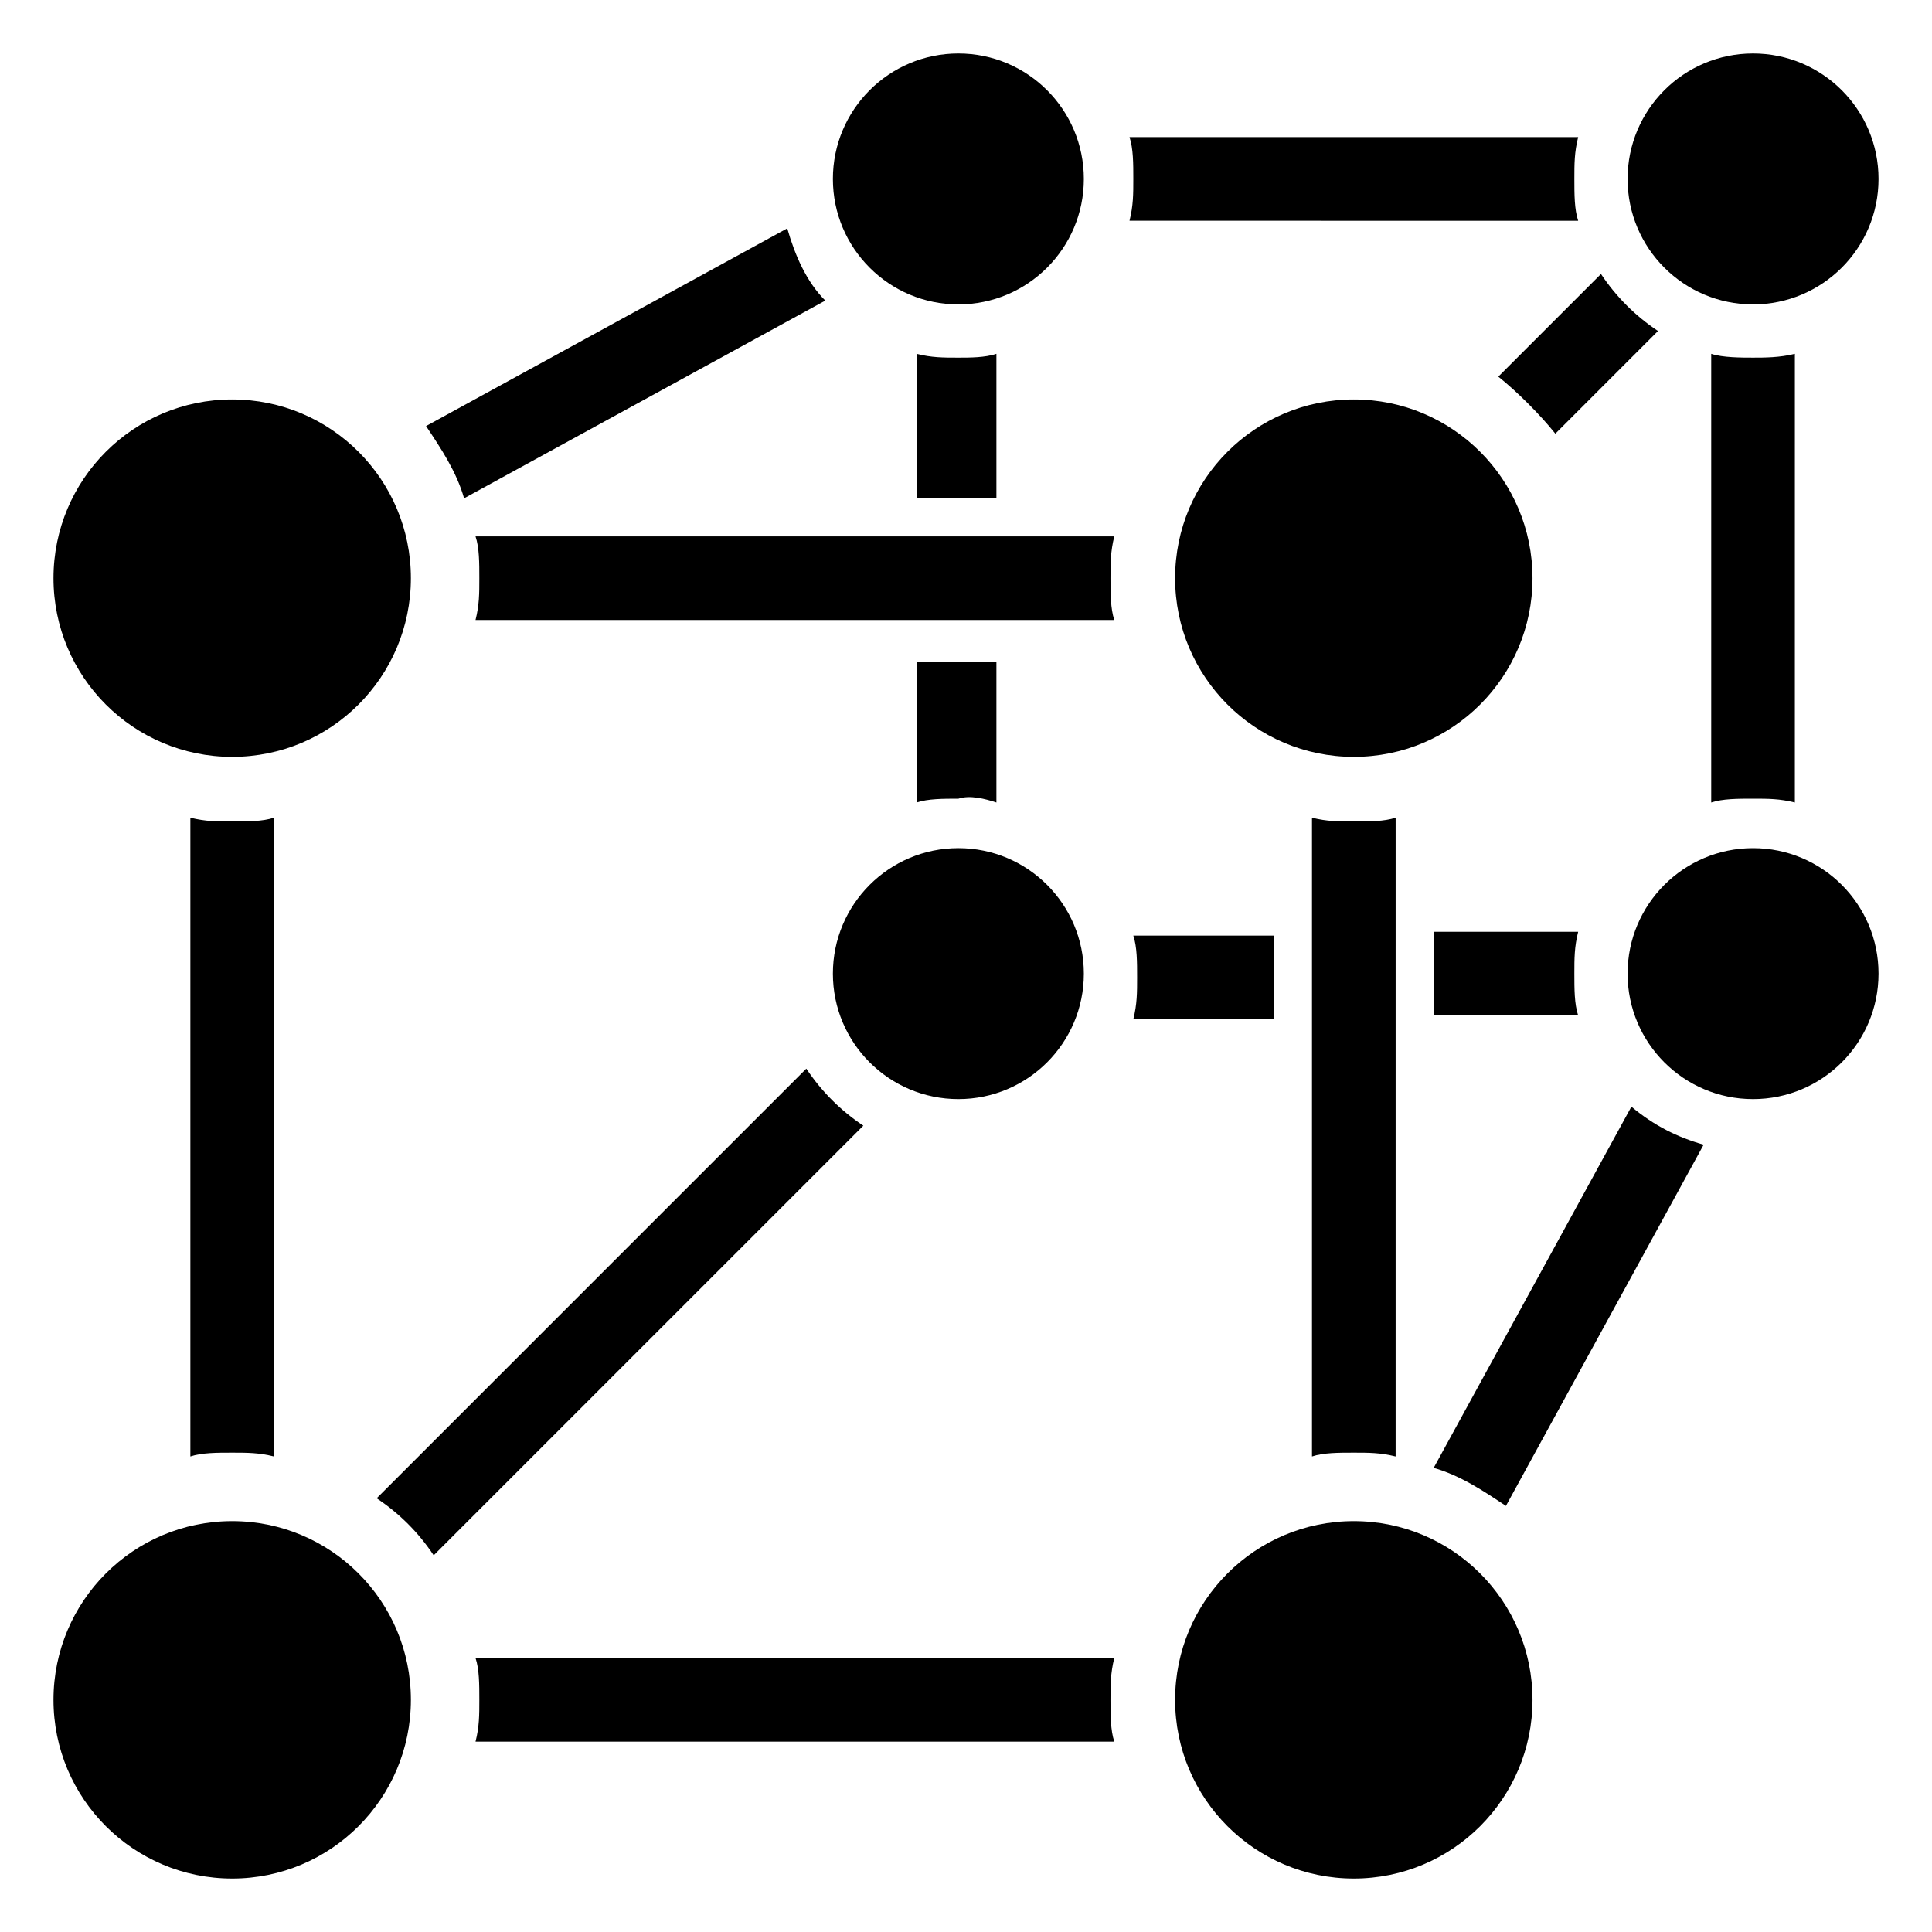 <?xml version="1.0" encoding="UTF-8"?>
<!-- Uploaded to: ICON Repo, www.svgrepo.com, Generator: ICON Repo Mixer Tools -->
<svg fill="#000000" width="800px" height="800px" version="1.1" viewBox="144 144 512 512" xmlns="http://www.w3.org/2000/svg">
 <g>
  <path d="m194.45 360.7v169.28c3.023-1.008 7.055-1.008 11.082-1.008 4.031 0 7.055 0 11.082 1.008l0.004-169.28c-3.023 1.008-7.055 1.008-11.082 1.008-4.035 0-7.055 0-11.086-1.008z"/>
  <path d="m357.68 427.2-113.86 113.86c6.047 4.031 11.082 9.07 15.113 15.113l113.86-113.86c-6.043-4.031-11.078-9.07-15.109-15.117z"/>
  <path d="m523.94 533c7.055 2.016 13.098 6.047 19.145 10.078l52.395-95.723c-7.055-2.016-13.098-5.039-19.145-10.078z"/>
  <path d="m431.23 191.42c0 18.363-14.887 33.25-33.25 33.25-18.367 0-33.254-14.887-33.254-33.25s14.887-33.25 33.254-33.25c18.363 0 33.25 14.887 33.25 33.25"/>
  <path d="m431.23 402.02c0 18.363-14.887 33.25-33.25 33.25-18.367 0-33.254-14.887-33.254-33.25 0-18.367 14.887-33.254 33.254-33.254 18.363 0 33.25 14.887 33.25 33.254"/>
  <path d="m562.23 202.5c-1.008-3.023-1.008-7.051-1.008-11.082s0-7.055 1.008-11.082l-118.9-0.004c1.008 3.023 1.008 7.055 1.008 11.082 0 4.031 0 7.055-1.008 11.082z"/>
  <path d="m556.18 258.93 27.207-27.207c-6.047-4.031-11.082-9.07-15.113-15.113l-27.207 27.203c5.035 4.031 11.082 10.078 15.113 15.117z"/>
  <path d="m386.9 276.06h21.16v-38.289c-3.023 1.008-7.051 1.008-10.074 1.008-4.031 0-7.055 0-11.082-1.008z"/>
  <path d="m362.71 223.66c-5.039-5.039-8.062-12.09-10.078-19.145l-95.723 52.395c4.031 6.047 8.062 12.09 10.078 19.145z"/>
  <path d="m270.02 286.14c1.008 3.023 1.008 7.055 1.008 11.082 0 4.031 0 7.055-1.008 11.082h169.28c-1.008-3.023-1.008-7.055-1.008-11.082 0-4.031 0-7.055 1.008-11.082z"/>
  <path d="m408.06 356.67v-37.281h-21.16v37.281c3.023-1.008 7.055-1.008 11.082-1.008 3.027-1.008 7.055 0 10.078 1.008z"/>
  <path d="m270.02 583.39c1.008 3.023 1.008 7.055 1.008 11.082 0 4.031 0 7.055-1.008 11.082h169.28c-1.008-3.023-1.008-7.055-1.008-11.082 0-4.031 0-7.055 1.008-11.082z"/>
  <path d="m481.62 413.1v-21.16h-37.281c1.008 3.023 1.008 7.055 1.008 11.082 0 4.031 0 7.055-1.008 11.082l37.281 0.004z"/>
  <path d="m491.69 360.7v169.28c3.023-1.008 7.055-1.008 11.082-1.008 4.031 0 7.055 0 11.082 1.008l0.004-169.28c-3.023 1.008-7.055 1.008-11.082 1.008-4.031 0-7.055 0-11.086-1.008z"/>
  <path d="m523.94 391.94v21.16h38.289c-1.008-3.023-1.008-7.055-1.008-11.082 0-4.031 0-7.055 1.008-11.082l-38.289-0.004z"/>
  <path d="m597.49 237.77v118.9c3.023-1.008 7.055-1.008 11.082-1.008 4.031 0 7.055 0 11.082 1.008l0.004-118.9c-4.031 1.008-8.062 1.008-11.086 1.008-3.019 0-8.059 0-11.082-1.008z"/>
  <path d="m550.13 297.22c0 26.152-21.203 47.355-47.355 47.355-26.156 0-47.359-21.203-47.359-47.355 0-26.156 21.203-47.359 47.359-47.359 26.152 0 47.355 21.203 47.355 47.359"/>
  <path d="m252.89 297.22c0 26.152-21.203 47.355-47.359 47.355s-47.355-21.203-47.355-47.355c0-26.156 21.199-47.359 47.355-47.359s47.359 21.203 47.359 47.359"/>
  <path d="m550.13 594.47c0 26.156-21.203 47.359-47.355 47.359-26.156 0-47.359-21.203-47.359-47.359s21.203-47.359 47.359-47.359c26.152 0 47.355 21.203 47.355 47.359"/>
  <path d="m252.89 594.47c0 26.156-21.203 47.359-47.359 47.359s-47.355-21.203-47.355-47.359 21.199-47.359 47.355-47.359 47.359 21.203 47.359 47.359"/>
  <path d="m641.83 191.42c0 18.363-14.887 33.25-33.254 33.25-18.363 0-33.25-14.887-33.25-33.25s14.887-33.25 33.25-33.25c18.367 0 33.254 14.887 33.254 33.25"/>
  <path d="m641.83 402.02c0 18.363-14.887 33.25-33.254 33.25-18.363 0-33.25-14.887-33.25-33.25 0-18.367 14.887-33.254 33.25-33.254 18.367 0 33.254 14.887 33.254 33.254"/>
 </g>
</svg>